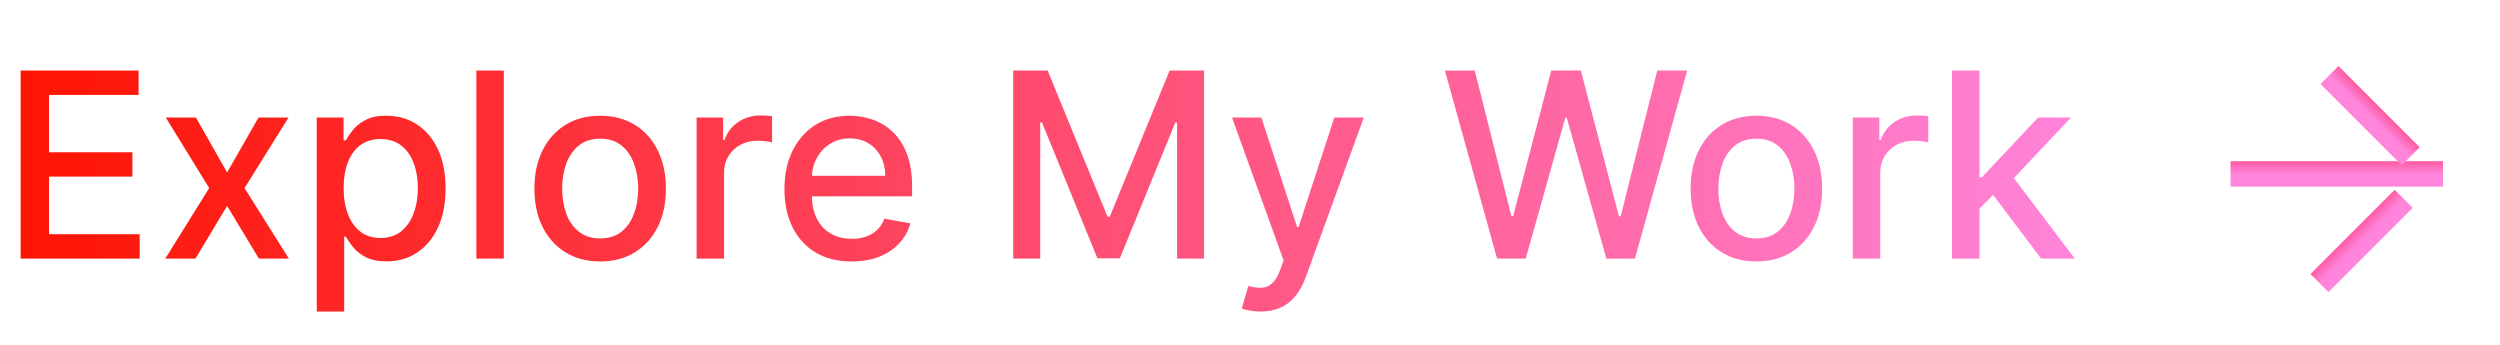 <?xml version="1.0" encoding="UTF-8"?> <svg xmlns="http://www.w3.org/2000/svg" width="174" height="24" viewBox="0 0 174 24" fill="none"><path d="M1.438 18V4.909H9.646V6.609H3.413V10.598H9.217V12.292H3.413V16.3H9.722V18H1.438ZM13.639 8.182L15.806 12.004L17.992 8.182H20.082L17.02 13.091L20.108 18H18.018L15.806 14.331L13.601 18H11.504L14.559 13.091L11.542 8.182H13.639ZM22.045 21.682V8.182H23.911V9.773H24.071C24.182 9.569 24.341 9.332 24.55 9.064C24.759 8.795 25.049 8.561 25.42 8.361C25.79 8.156 26.28 8.054 26.89 8.054C27.682 8.054 28.39 8.254 29.012 8.655C29.634 9.055 30.122 9.633 30.476 10.387C30.834 11.141 31.013 12.049 31.013 13.11C31.013 14.171 30.836 15.081 30.482 15.839C30.128 16.594 29.643 17.175 29.025 17.584C28.407 17.989 27.701 18.192 26.909 18.192C26.312 18.192 25.824 18.092 25.445 17.891C25.07 17.691 24.776 17.457 24.563 17.188C24.35 16.92 24.186 16.681 24.071 16.472H23.956V21.682H22.045ZM23.917 13.091C23.917 13.781 24.018 14.386 24.218 14.906C24.418 15.426 24.708 15.833 25.087 16.127C25.466 16.417 25.931 16.562 26.481 16.562C27.052 16.562 27.529 16.41 27.913 16.108C28.296 15.801 28.586 15.386 28.782 14.861C28.982 14.337 29.082 13.747 29.082 13.091C29.082 12.443 28.984 11.861 28.788 11.346C28.596 10.83 28.307 10.423 27.919 10.125C27.535 9.827 27.056 9.678 26.481 9.678C25.927 9.678 25.458 9.82 25.074 10.106C24.695 10.391 24.407 10.79 24.212 11.301C24.015 11.812 23.917 12.409 23.917 13.091ZM35.065 4.909V18H33.154V4.909H35.065ZM41.772 18.198C40.852 18.198 40.048 17.987 39.362 17.565C38.676 17.143 38.144 16.553 37.764 15.795C37.385 15.036 37.195 14.15 37.195 13.136C37.195 12.117 37.385 11.227 37.764 10.464C38.144 9.701 38.676 9.109 39.362 8.687C40.048 8.265 40.852 8.054 41.772 8.054C42.693 8.054 43.496 8.265 44.182 8.687C44.868 9.109 45.401 9.701 45.78 10.464C46.159 11.227 46.349 12.117 46.349 13.136C46.349 14.15 46.159 15.036 45.78 15.795C45.401 16.553 44.868 17.143 44.182 17.565C43.496 17.987 42.693 18.198 41.772 18.198ZM41.778 16.594C42.375 16.594 42.869 16.436 43.261 16.121C43.653 15.805 43.943 15.386 44.131 14.861C44.322 14.337 44.418 13.76 44.418 13.129C44.418 12.503 44.322 11.928 44.131 11.403C43.943 10.875 43.653 10.451 43.261 10.131C42.869 9.812 42.375 9.652 41.778 9.652C41.178 9.652 40.679 9.812 40.283 10.131C39.891 10.451 39.599 10.875 39.407 11.403C39.219 11.928 39.126 12.503 39.126 13.129C39.126 13.76 39.219 14.337 39.407 14.861C39.599 15.386 39.891 15.805 40.283 16.121C40.679 16.436 41.178 16.594 41.778 16.594ZM48.482 18V8.182H50.329V9.741H50.432C50.611 9.213 50.926 8.798 51.378 8.495C51.834 8.188 52.349 8.035 52.925 8.035C53.044 8.035 53.184 8.039 53.346 8.048C53.513 8.056 53.643 8.067 53.736 8.08V9.908C53.66 9.886 53.523 9.863 53.327 9.837C53.131 9.808 52.935 9.793 52.739 9.793C52.288 9.793 51.885 9.888 51.531 10.08C51.182 10.268 50.905 10.53 50.7 10.867C50.496 11.199 50.393 11.578 50.393 12.004V18H48.482ZM59.27 18.198C58.303 18.198 57.47 17.991 56.771 17.578C56.076 17.16 55.539 16.575 55.16 15.82C54.785 15.062 54.598 14.173 54.598 13.155C54.598 12.149 54.785 11.263 55.16 10.496C55.539 9.729 56.068 9.13 56.745 8.7C57.427 8.269 58.224 8.054 59.136 8.054C59.69 8.054 60.227 8.146 60.747 8.329C61.267 8.512 61.733 8.8 62.147 9.192C62.56 9.584 62.886 10.093 63.125 10.72C63.363 11.342 63.483 12.098 63.483 12.989V13.666H55.678V12.234H61.61C61.61 11.732 61.508 11.286 61.303 10.898C61.098 10.506 60.811 10.197 60.44 9.972C60.074 9.746 59.643 9.633 59.149 9.633C58.612 9.633 58.143 9.765 57.742 10.029C57.346 10.289 57.039 10.63 56.822 11.052C56.609 11.47 56.502 11.923 56.502 12.413V13.532C56.502 14.188 56.617 14.746 56.848 15.207C57.082 15.667 57.408 16.018 57.826 16.261C58.243 16.5 58.731 16.619 59.289 16.619C59.652 16.619 59.982 16.568 60.28 16.466C60.578 16.359 60.836 16.202 61.054 15.993C61.271 15.784 61.437 15.526 61.552 15.22L63.361 15.546C63.216 16.078 62.956 16.545 62.581 16.945C62.211 17.342 61.744 17.651 61.181 17.872C60.623 18.09 59.986 18.198 59.27 18.198ZM70.52 4.909H72.917L77.085 15.085H77.238L81.406 4.909H83.803V18H81.924V8.527H81.802L77.941 17.981H76.382L72.521 8.521H72.4V18H70.52V4.909ZM87.729 21.682C87.444 21.682 87.184 21.658 86.949 21.611C86.715 21.569 86.54 21.522 86.425 21.471L86.885 19.905C87.235 19.999 87.546 20.039 87.819 20.026C88.091 20.014 88.332 19.911 88.541 19.72C88.754 19.528 88.942 19.215 89.103 18.78L89.34 18.128L85.748 8.182H87.793L90.28 15.801H90.382L92.868 8.182H94.92L90.874 19.31C90.687 19.822 90.448 20.254 90.158 20.608C89.868 20.966 89.523 21.234 89.123 21.413C88.722 21.592 88.258 21.682 87.729 21.682ZM104.197 18L100.566 4.909H102.643L105.194 15.047H105.315L107.968 4.909H110.026L112.679 15.053H112.8L115.344 4.909H117.428L113.791 18H111.803L109.048 8.195H108.946L106.191 18H104.197ZM122.245 18.198C121.324 18.198 120.521 17.987 119.835 17.565C119.149 17.143 118.616 16.553 118.237 15.795C117.858 15.036 117.668 14.15 117.668 13.136C117.668 12.117 117.858 11.227 118.237 10.464C118.616 9.701 119.149 9.109 119.835 8.687C120.521 8.265 121.324 8.054 122.245 8.054C123.165 8.054 123.968 8.265 124.654 8.687C125.341 9.109 125.873 9.701 126.252 10.464C126.632 11.227 126.821 12.117 126.821 13.136C126.821 14.15 126.632 15.036 126.252 15.795C125.873 16.553 125.341 17.143 124.654 17.565C123.968 17.987 123.165 18.198 122.245 18.198ZM122.251 16.594C122.848 16.594 123.342 16.436 123.734 16.121C124.126 15.805 124.416 15.386 124.603 14.861C124.795 14.337 124.891 13.76 124.891 13.129C124.891 12.503 124.795 11.928 124.603 11.403C124.416 10.875 124.126 10.451 123.734 10.131C123.342 9.812 122.848 9.652 122.251 9.652C121.65 9.652 121.152 9.812 120.755 10.131C120.363 10.451 120.071 10.875 119.88 11.403C119.692 11.928 119.598 12.503 119.598 13.129C119.598 13.76 119.692 14.337 119.88 14.861C120.071 15.386 120.363 15.805 120.755 16.121C121.152 16.436 121.65 16.594 122.251 16.594ZM128.955 18V8.182H130.802V9.741H130.904C131.083 9.213 131.399 8.798 131.85 8.495C132.306 8.188 132.822 8.035 133.397 8.035C133.517 8.035 133.657 8.039 133.819 8.048C133.985 8.056 134.115 8.067 134.209 8.08V9.908C134.132 9.886 133.996 9.863 133.8 9.837C133.604 9.808 133.408 9.793 133.212 9.793C132.76 9.793 132.357 9.888 132.004 10.08C131.654 10.268 131.377 10.53 131.173 10.867C130.968 11.199 130.866 11.578 130.866 12.004V18H128.955ZM137.621 14.67L137.608 12.337H137.94L141.852 8.182H144.141L139.679 12.912H139.379L137.621 14.67ZM135.863 18V4.909H137.774V18H135.863ZM142.063 18L138.548 13.334L139.864 11.998L144.409 18H142.063Z" fill="url(#paint0_linear_367_72)"></path><path d="M169.144 12.991L170.03 12.991L170.03 11.219L169.144 11.219L169.144 12.991ZM169.144 12.105L169.144 11.219L155.245 11.219L155.245 12.105L155.245 12.991L169.144 12.991L169.144 12.105Z" fill="url(#paint1_linear_367_72)"></path><path d="M166.531 10.874L167.157 11.501L168.41 10.248L167.784 9.621L166.531 10.874ZM167.157 10.248L167.784 9.621L162.757 4.594L162.13 5.221L161.504 5.847L166.531 10.874L167.157 10.248Z" fill="url(#paint2_linear_367_72)"></path><path d="M161.433 18.449L160.806 19.076L162.059 20.328L162.686 19.702L161.433 18.449ZM167.297 13.838L166.67 13.211L161.433 18.449L162.059 19.076L162.686 19.702L167.923 14.464L167.297 13.838Z" fill="url(#paint3_linear_367_72)"></path><defs><linearGradient id="paint0_linear_367_72" x1="0" y1="11" x2="145" y2="11" gradientUnits="userSpaceOnUse"><stop stop-color="#FE1300"></stop><stop offset="1" stop-color="#FF84DB"></stop></linearGradient><linearGradient id="paint1_linear_367_72" x1="162.194" y1="12.105" x2="162.194" y2="11.105" gradientUnits="userSpaceOnUse"><stop stop-color="#FF84DB"></stop><stop offset="1" stop-color="#FF549B"></stop></linearGradient><linearGradient id="paint2_linear_367_72" x1="164.644" y1="7.734" x2="165.351" y2="7.027" gradientUnits="userSpaceOnUse"><stop stop-color="#FF84DB"></stop><stop offset="1" stop-color="#FF549B"></stop></linearGradient><linearGradient id="paint3_linear_367_72" x1="164.678" y1="16.457" x2="163.971" y2="15.75" gradientUnits="userSpaceOnUse"><stop stop-color="#FF84DB"></stop><stop offset="1" stop-color="#FF549B"></stop></linearGradient></defs></svg> 